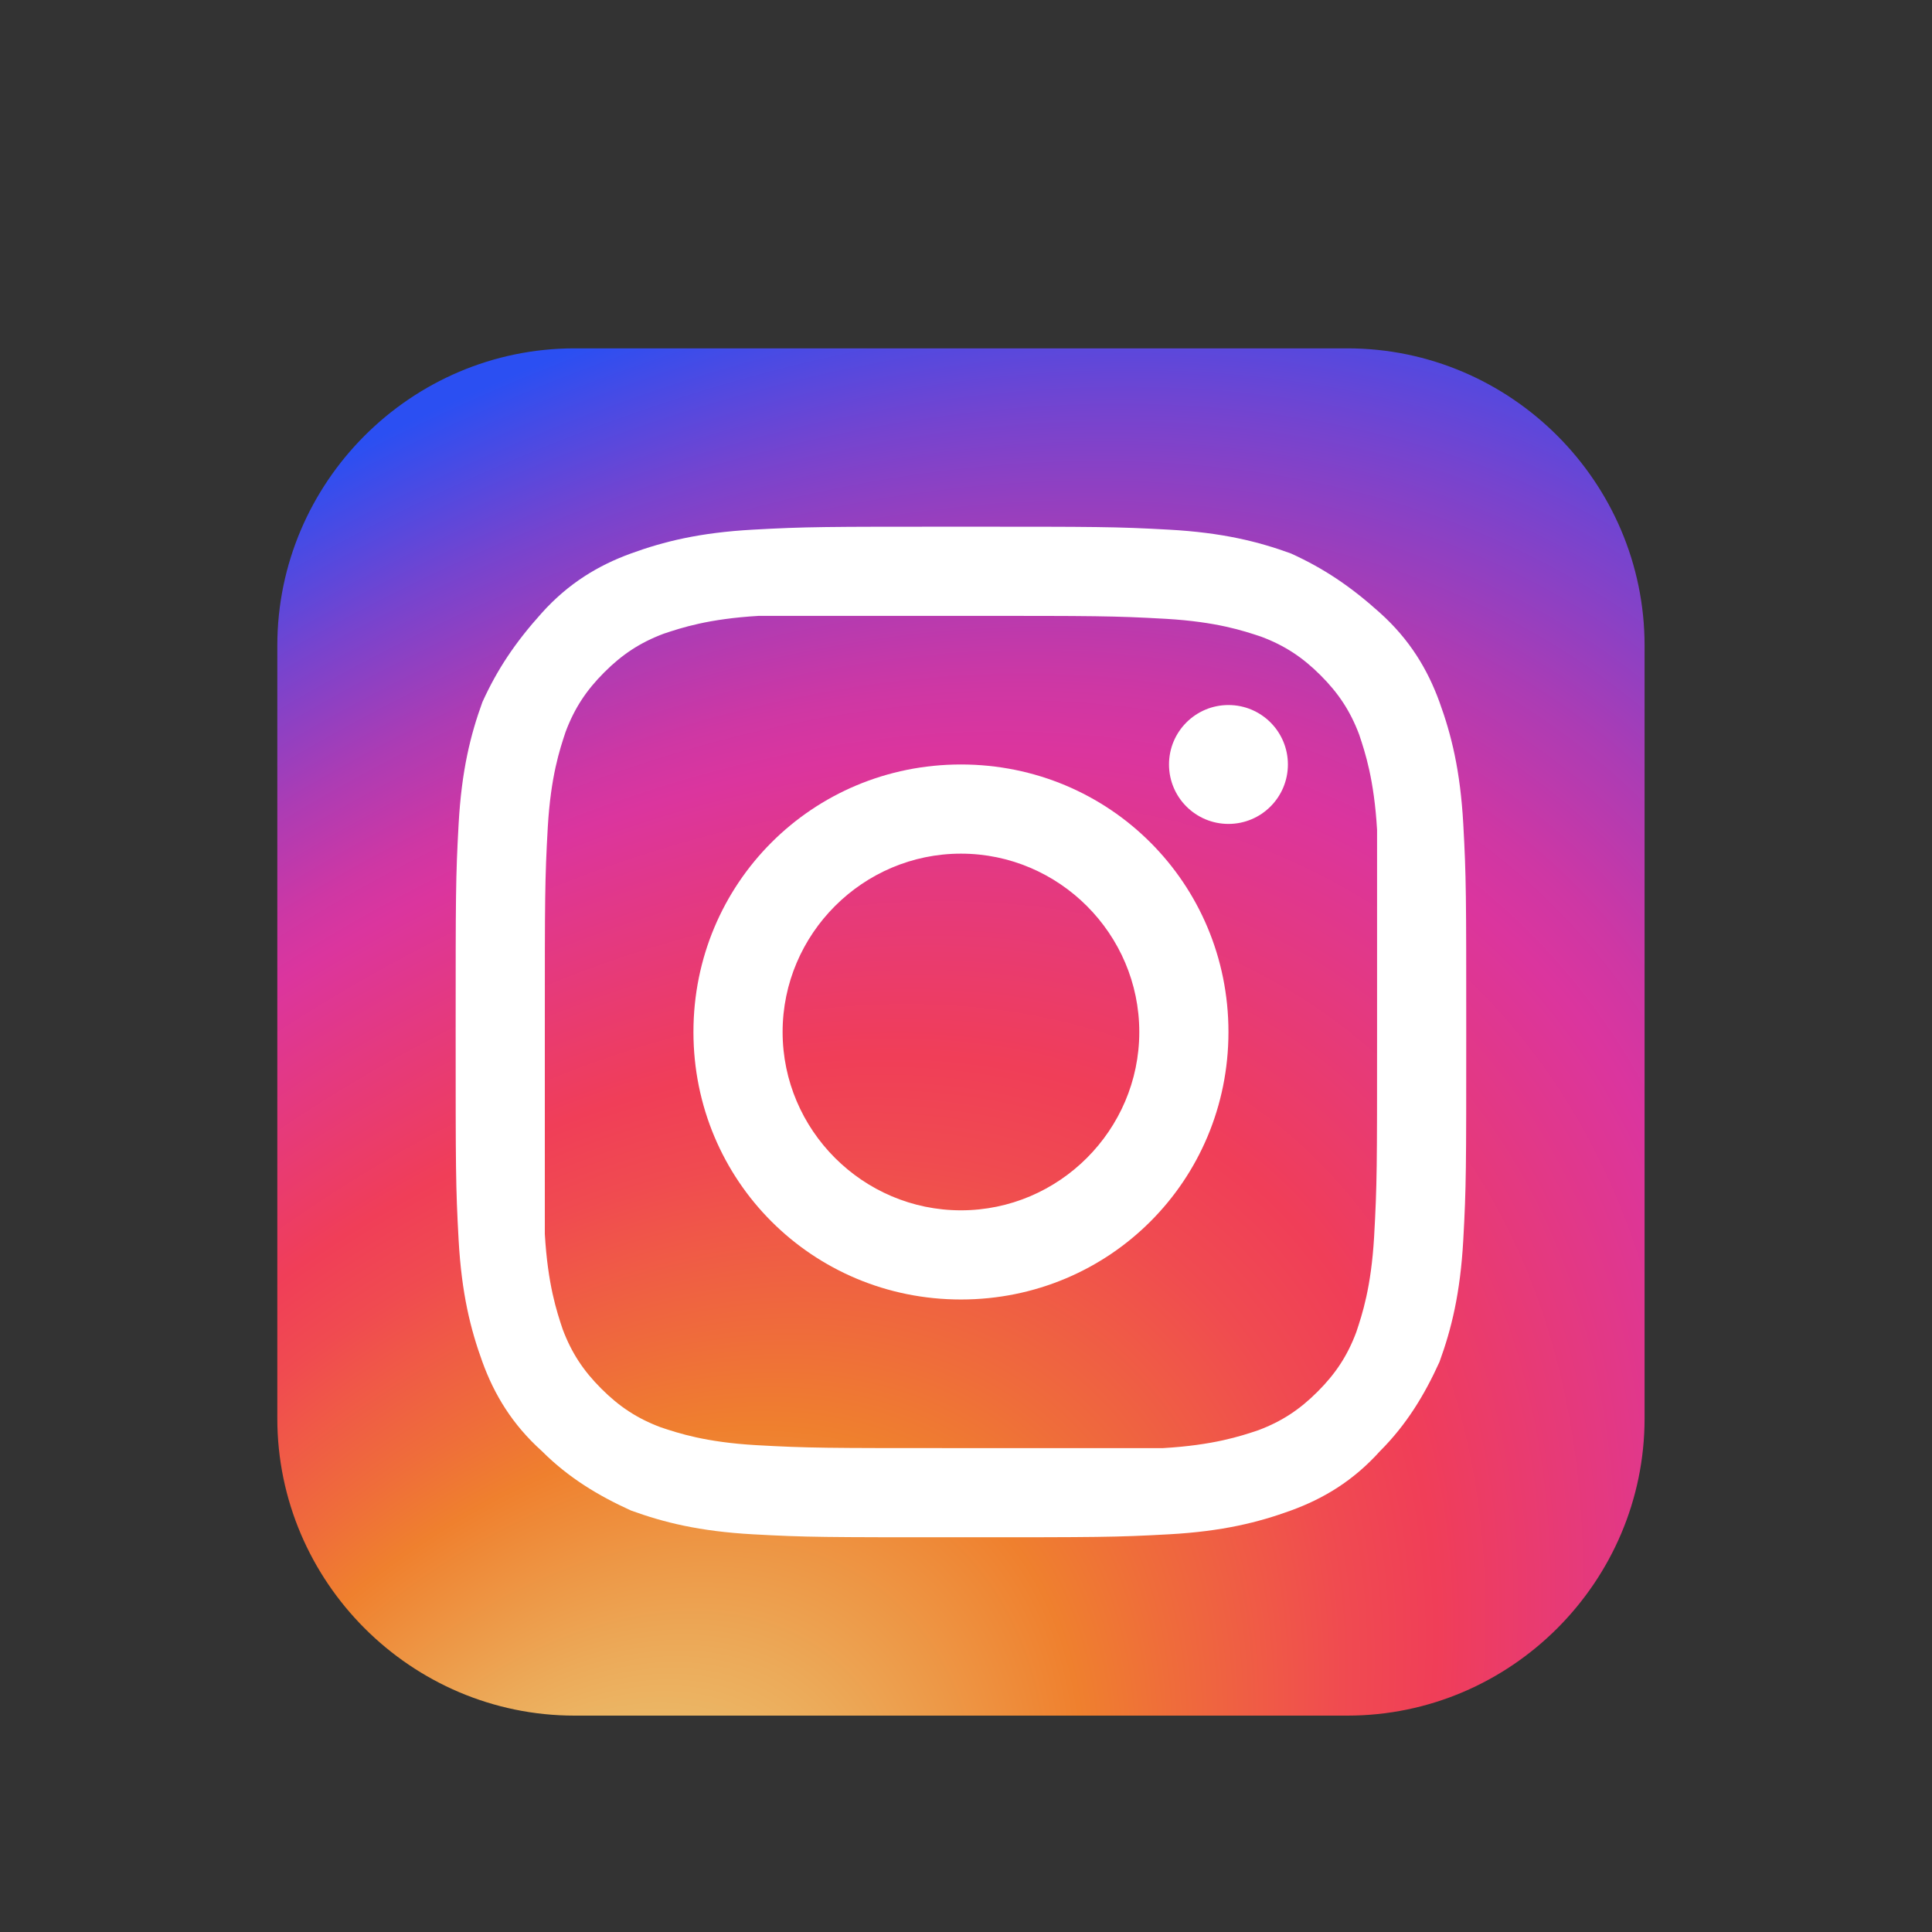 <svg width="65" height="65" viewBox="0 0 65 65" fill="none" xmlns="http://www.w3.org/2000/svg">
<rect x="0" y="0" width="65" height="65" fill="#333333" stroke="none"/>
<path d="M45.33 57.72H19.33C13.83 57.72 9.33 53.22 9.33 47.72V21.72C9.33 16.22 13.83 11.72 19.33 11.72H45.33C50.83 11.72 55.33 16.22 55.33 21.72V47.72C55.33 53.22 50.83 57.72 45.33 57.72Z" fill="url(#paint0_radial_282_2971)"/>
<path d="M32.33 20.72C36.93 20.72 37.43 20.72 39.23 20.82C40.93 20.92 41.83 21.22 42.43 21.42C43.23 21.72 43.83 22.12 44.43 22.72C45.03 23.32 45.43 23.92 45.73 24.72C45.93 25.32 46.23 26.22 46.33 27.92C46.33 29.62 46.33 30.12 46.33 34.72C46.33 39.32 46.33 39.82 46.23 41.62C46.13 43.32 45.83 44.22 45.63 44.82C45.33 45.62 44.93 46.22 44.33 46.82C43.73 47.42 43.13 47.82 42.33 48.12C41.73 48.32 40.83 48.62 39.13 48.72C37.43 48.72 36.93 48.72 32.33 48.72C27.73 48.72 27.23 48.72 25.43 48.62C23.73 48.52 22.83 48.22 22.23 48.02C21.43 47.72 20.83 47.32 20.23 46.72C19.63 46.12 19.23 45.52 18.93 44.72C18.73 44.12 18.43 43.22 18.33 41.52C18.33 39.82 18.33 39.32 18.33 34.72C18.33 30.12 18.33 29.62 18.43 27.82C18.53 26.12 18.83 25.22 19.03 24.62C19.33 23.82 19.73 23.22 20.33 22.62C20.93 22.02 21.53 21.62 22.33 21.32C22.93 21.12 23.83 20.82 25.53 20.72C27.23 20.72 27.73 20.72 32.33 20.72ZM32.33 17.72C27.73 17.72 27.13 17.72 25.33 17.82C23.53 17.92 22.33 18.22 21.23 18.62C20.13 19.02 19.13 19.62 18.23 20.62C17.33 21.62 16.73 22.52 16.23 23.62C15.83 24.72 15.53 25.92 15.43 27.72C15.33 29.52 15.33 30.12 15.33 34.72C15.33 39.32 15.33 39.92 15.43 41.72C15.53 43.52 15.83 44.72 16.23 45.82C16.63 46.92 17.23 47.92 18.23 48.82C19.13 49.72 20.13 50.32 21.23 50.82C22.33 51.22 23.53 51.52 25.33 51.62C27.13 51.72 27.73 51.72 32.33 51.72C36.93 51.72 37.53 51.72 39.33 51.62C41.13 51.52 42.33 51.22 43.43 50.82C44.53 50.42 45.53 49.82 46.43 48.82C47.33 47.92 47.93 46.92 48.43 45.82C48.83 44.72 49.13 43.52 49.23 41.72C49.33 39.92 49.33 39.32 49.33 34.72C49.33 30.12 49.33 29.52 49.23 27.72C49.13 25.92 48.83 24.72 48.43 23.62C48.03 22.52 47.43 21.52 46.43 20.62C45.43 19.72 44.53 19.12 43.43 18.62C42.33 18.22 41.13 17.92 39.33 17.82C37.53 17.72 36.93 17.72 32.33 17.72Z" fill="white"/>
<path d="M32.33 25.72C27.33 25.72 23.33 29.72 23.33 34.72C23.33 39.72 27.33 43.72 32.33 43.72C37.33 43.72 41.33 39.72 41.33 34.72C41.33 29.72 37.33 25.72 32.33 25.72ZM32.33 40.72C29.03 40.72 26.33 38.02 26.33 34.72C26.33 31.42 29.03 28.72 32.33 28.72C35.63 28.72 38.33 31.42 38.33 34.72C38.33 38.02 35.63 40.72 32.33 40.72Z" fill="white"/>
<path d="M41.33 27.72C42.435 27.72 43.33 26.824 43.33 25.72C43.33 24.615 42.435 23.72 41.33 23.72C40.225 23.72 39.33 24.615 39.33 25.72C39.33 26.824 40.225 27.72 41.33 27.72Z" fill="white"/>
<defs>
<radialGradient id="paint0_radial_282_2971" cx="0" cy="0" r="1" gradientUnits="userSpaceOnUse" gradientTransform="translate(18.839 67.015) rotate(-49.945) scale(69.645 46.007)">
<stop offset="0.073" stop-color="#EACC7B"/>
<stop offset="0.184" stop-color="#ECAA59"/>
<stop offset="0.307" stop-color="#EF802E"/>
<stop offset="0.358" stop-color="#EF6D3A"/>
<stop offset="0.46" stop-color="#F04B50"/>
<stop offset="0.516" stop-color="#F03E58"/>
<stop offset="0.689" stop-color="#DB359E"/>
<stop offset="0.724" stop-color="#CE37A4"/>
<stop offset="0.789" stop-color="#AC3CB4"/>
<stop offset="0.877" stop-color="#7544CF"/>
<stop offset="0.98" stop-color="#2B4FF2"/>
</radialGradient>
</defs>
</svg>
